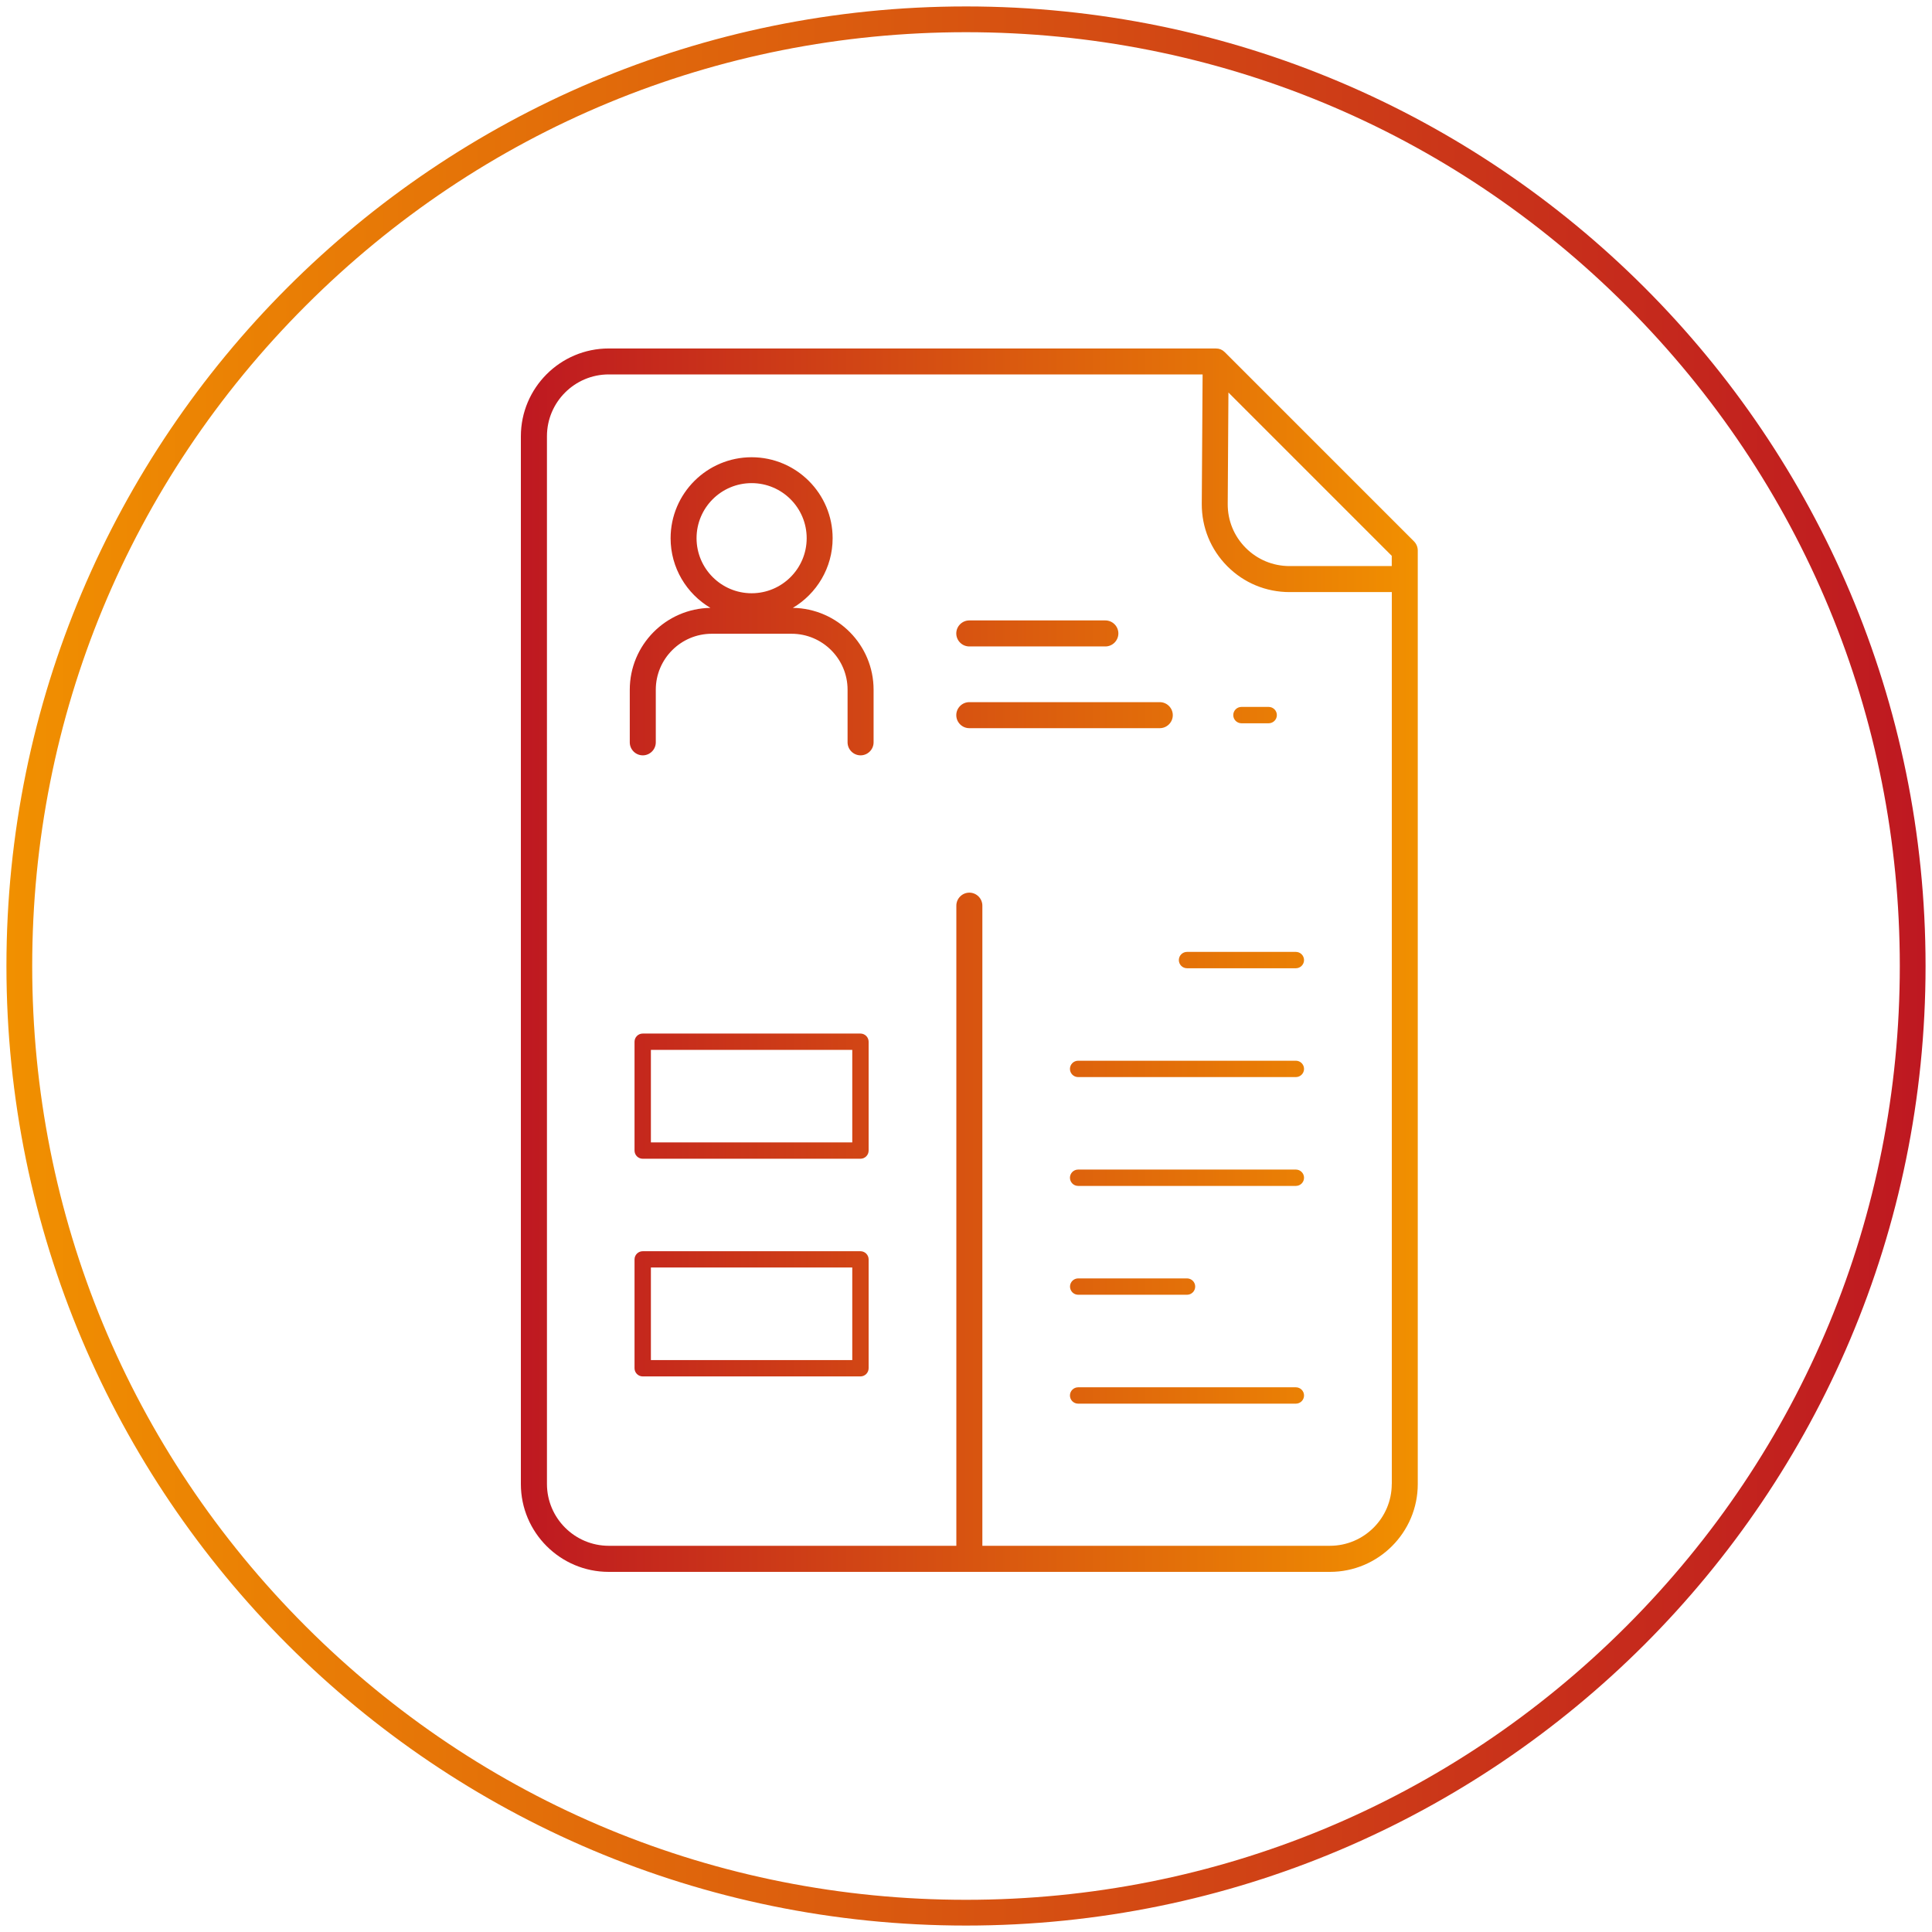 <svg xmlns="http://www.w3.org/2000/svg" xmlns:xlink="http://www.w3.org/1999/xlink" id="Capa_1" viewBox="0 0 300 300"><defs><style>.cls-1{fill:url(#Degradado_sin_nombre_9-2);}.cls-2{fill:url(#Degradado_sin_nombre_9);}</style><linearGradient id="Degradado_sin_nombre_9" x1="220.15" y1="149.09" x2="80.88" y2="149.09" gradientUnits="userSpaceOnUse"><stop offset="0" stop-color="#f19000"></stop><stop offset="1" stop-color="#be1821"></stop></linearGradient><linearGradient id="Degradado_sin_nombre_9-2" x1="1" y1="150" x2="299" y2="150" xlink:href="#Degradado_sin_nombre_9"></linearGradient></defs><path class="cls-2" d="M133.61,160.49h-33.81c-.7,0-1.27,.57-1.27,1.27v16.9c0,.7,.57,1.27,1.27,1.27h33.81c.7,0,1.27-.57,1.27-1.27v-16.9c0-.7-.57-1.27-1.27-1.27Zm-1.27,16.9h-31.27v-14.37h31.27v14.37Zm1.27,16.9h-33.81c-.7,0-1.27,.57-1.27,1.27v16.9c0,.7,.57,1.27,1.27,1.27h33.81c.7,0,1.27-.57,1.27-1.27v-16.9c0-.7-.57-1.27-1.27-1.27Zm-1.27,16.9h-31.27v-14.37h31.27v14.37Zm18.17-110.81h21.13c1.11,0,2.02-.91,2.02-2.02s-.91-2.02-2.02-2.02h-21.13c-1.11,0-2.02,.91-2.02,2.02s.91,2.02,2.02,2.02Zm42.26,11.93h4.23c.7,0,1.27-.57,1.27-1.27s-.57-1.27-1.27-1.27h-4.23c-.7,0-1.27,.57-1.27,1.27s.57,1.27,1.27,1.27Zm-69.66-17.92c3.69-2.19,6.18-6.21,6.18-10.81,0-6.94-5.64-12.58-12.58-12.58s-12.58,5.64-12.58,12.58c0,4.6,2.49,8.62,6.18,10.81-6.92,.11-12.52,5.76-12.52,12.71v8.17c0,1.11,.91,2.02,2.02,2.02s2.02-.91,2.02-2.02v-8.17c0-4.79,3.9-8.69,8.69-8.69h12.4c4.79,0,8.69,3.9,8.69,8.69v8.17c0,1.11,.91,2.02,2.02,2.02s2.02-.91,2.02-2.02v-8.17c0-6.95-5.6-12.6-12.52-12.71Zm-6.4-2.27c-4.71,0-8.55-3.83-8.55-8.55s3.83-8.55,8.55-8.55,8.55,3.83,8.55,8.55-3.83,8.55-8.55,8.55Zm66.34,56.96c0,.7,.57,1.27,1.27,1.27h16.9c.7,0,1.27-.57,1.27-1.27s-.57-1.27-1.27-1.27h-16.9c-.7,0-1.27,.57-1.27,1.27Zm-.94-38.03c0-1.11-.91-2.02-2.02-2.02h-29.58c-1.11,0-2.02,.91-2.02,2.02s.91,2.02,2.02,2.02h29.58c1.11,0,2.02-.91,2.02-2.02Zm37.45-26.99l-29.37-29.37c-.06-.06-.12-.1-.18-.15-.04-.03-.08-.07-.12-.1-.08-.06-.18-.1-.27-.15-.03-.01-.05-.03-.08-.04-.09-.04-.18-.06-.28-.08-.03,0-.07-.02-.1-.03-.02,0-.05,0-.07,0-.11-.02-.22-.03-.33-.03,0,0-.01,0-.02,0H94.52c-7.52,0-13.64,6.12-13.64,13.64V230.44c0,7.52,6.12,13.64,13.64,13.64h111.99c7.52,0,13.64-6.12,13.64-13.64V85.49c0-.54-.21-1.05-.59-1.43Zm-3.45,146.37c0,5.29-4.31,9.6-9.6,9.6h-53.97v-99.4c0-1.11-.91-2.02-2.02-2.02s-2.02,.91-2.02,2.02v99.4h-53.97c-5.29,0-9.6-4.31-9.6-9.6V67.74c0-5.3,4.31-9.6,9.6-9.6h92.21s-.13,20.08-.13,20.08c-.02,3.66,1.38,7.1,3.96,9.7,2.58,2.6,6.02,4.02,9.68,4.02h15.87V230.43Zm0-142.53h-15.87c-2.58,0-5-1.01-6.81-2.83-1.82-1.83-2.81-4.25-2.79-6.83l.11-17.29,25.36,25.36v1.59Zm-14.89,76.81h-33.81c-.7,0-1.27,.57-1.27,1.27s.57,1.27,1.27,1.27h33.81c.7,0,1.27-.57,1.27-1.27s-.57-1.27-1.27-1.27Zm0,16.9h-33.81c-.7,0-1.27,.57-1.27,1.27s.57,1.27,1.27,1.27h33.81c.7,0,1.27-.57,1.27-1.27s-.57-1.27-1.27-1.27Zm0,33.81h-33.81c-.7,0-1.27,.57-1.27,1.27s.57,1.27,1.27,1.27h33.81c.7,0,1.27-.57,1.27-1.27s-.57-1.27-1.27-1.27Zm-33.8-14.37h16.9c.7,0,1.27-.57,1.27-1.27s-.57-1.27-1.27-1.27h-16.9c-.7,0-1.27,.57-1.27,1.27s.57,1.27,1.27,1.27Z"></path><path class="cls-1" d="M150,5c38.73,0,75.14,15.08,102.53,42.47,27.39,27.39,42.47,63.8,42.47,102.53s-15.08,75.14-42.47,102.53c-27.39,27.39-63.8,42.47-102.53,42.47s-75.14-15.08-102.53-42.47C20.08,225.14,5,188.73,5,150S20.08,74.86,47.47,47.47C74.86,20.08,111.27,5,150,5m0-4C67.71,1,1,67.71,1,150s66.71,149,149,149,149-66.71,149-149S232.29,1,150,1h0Z"></path></svg>
